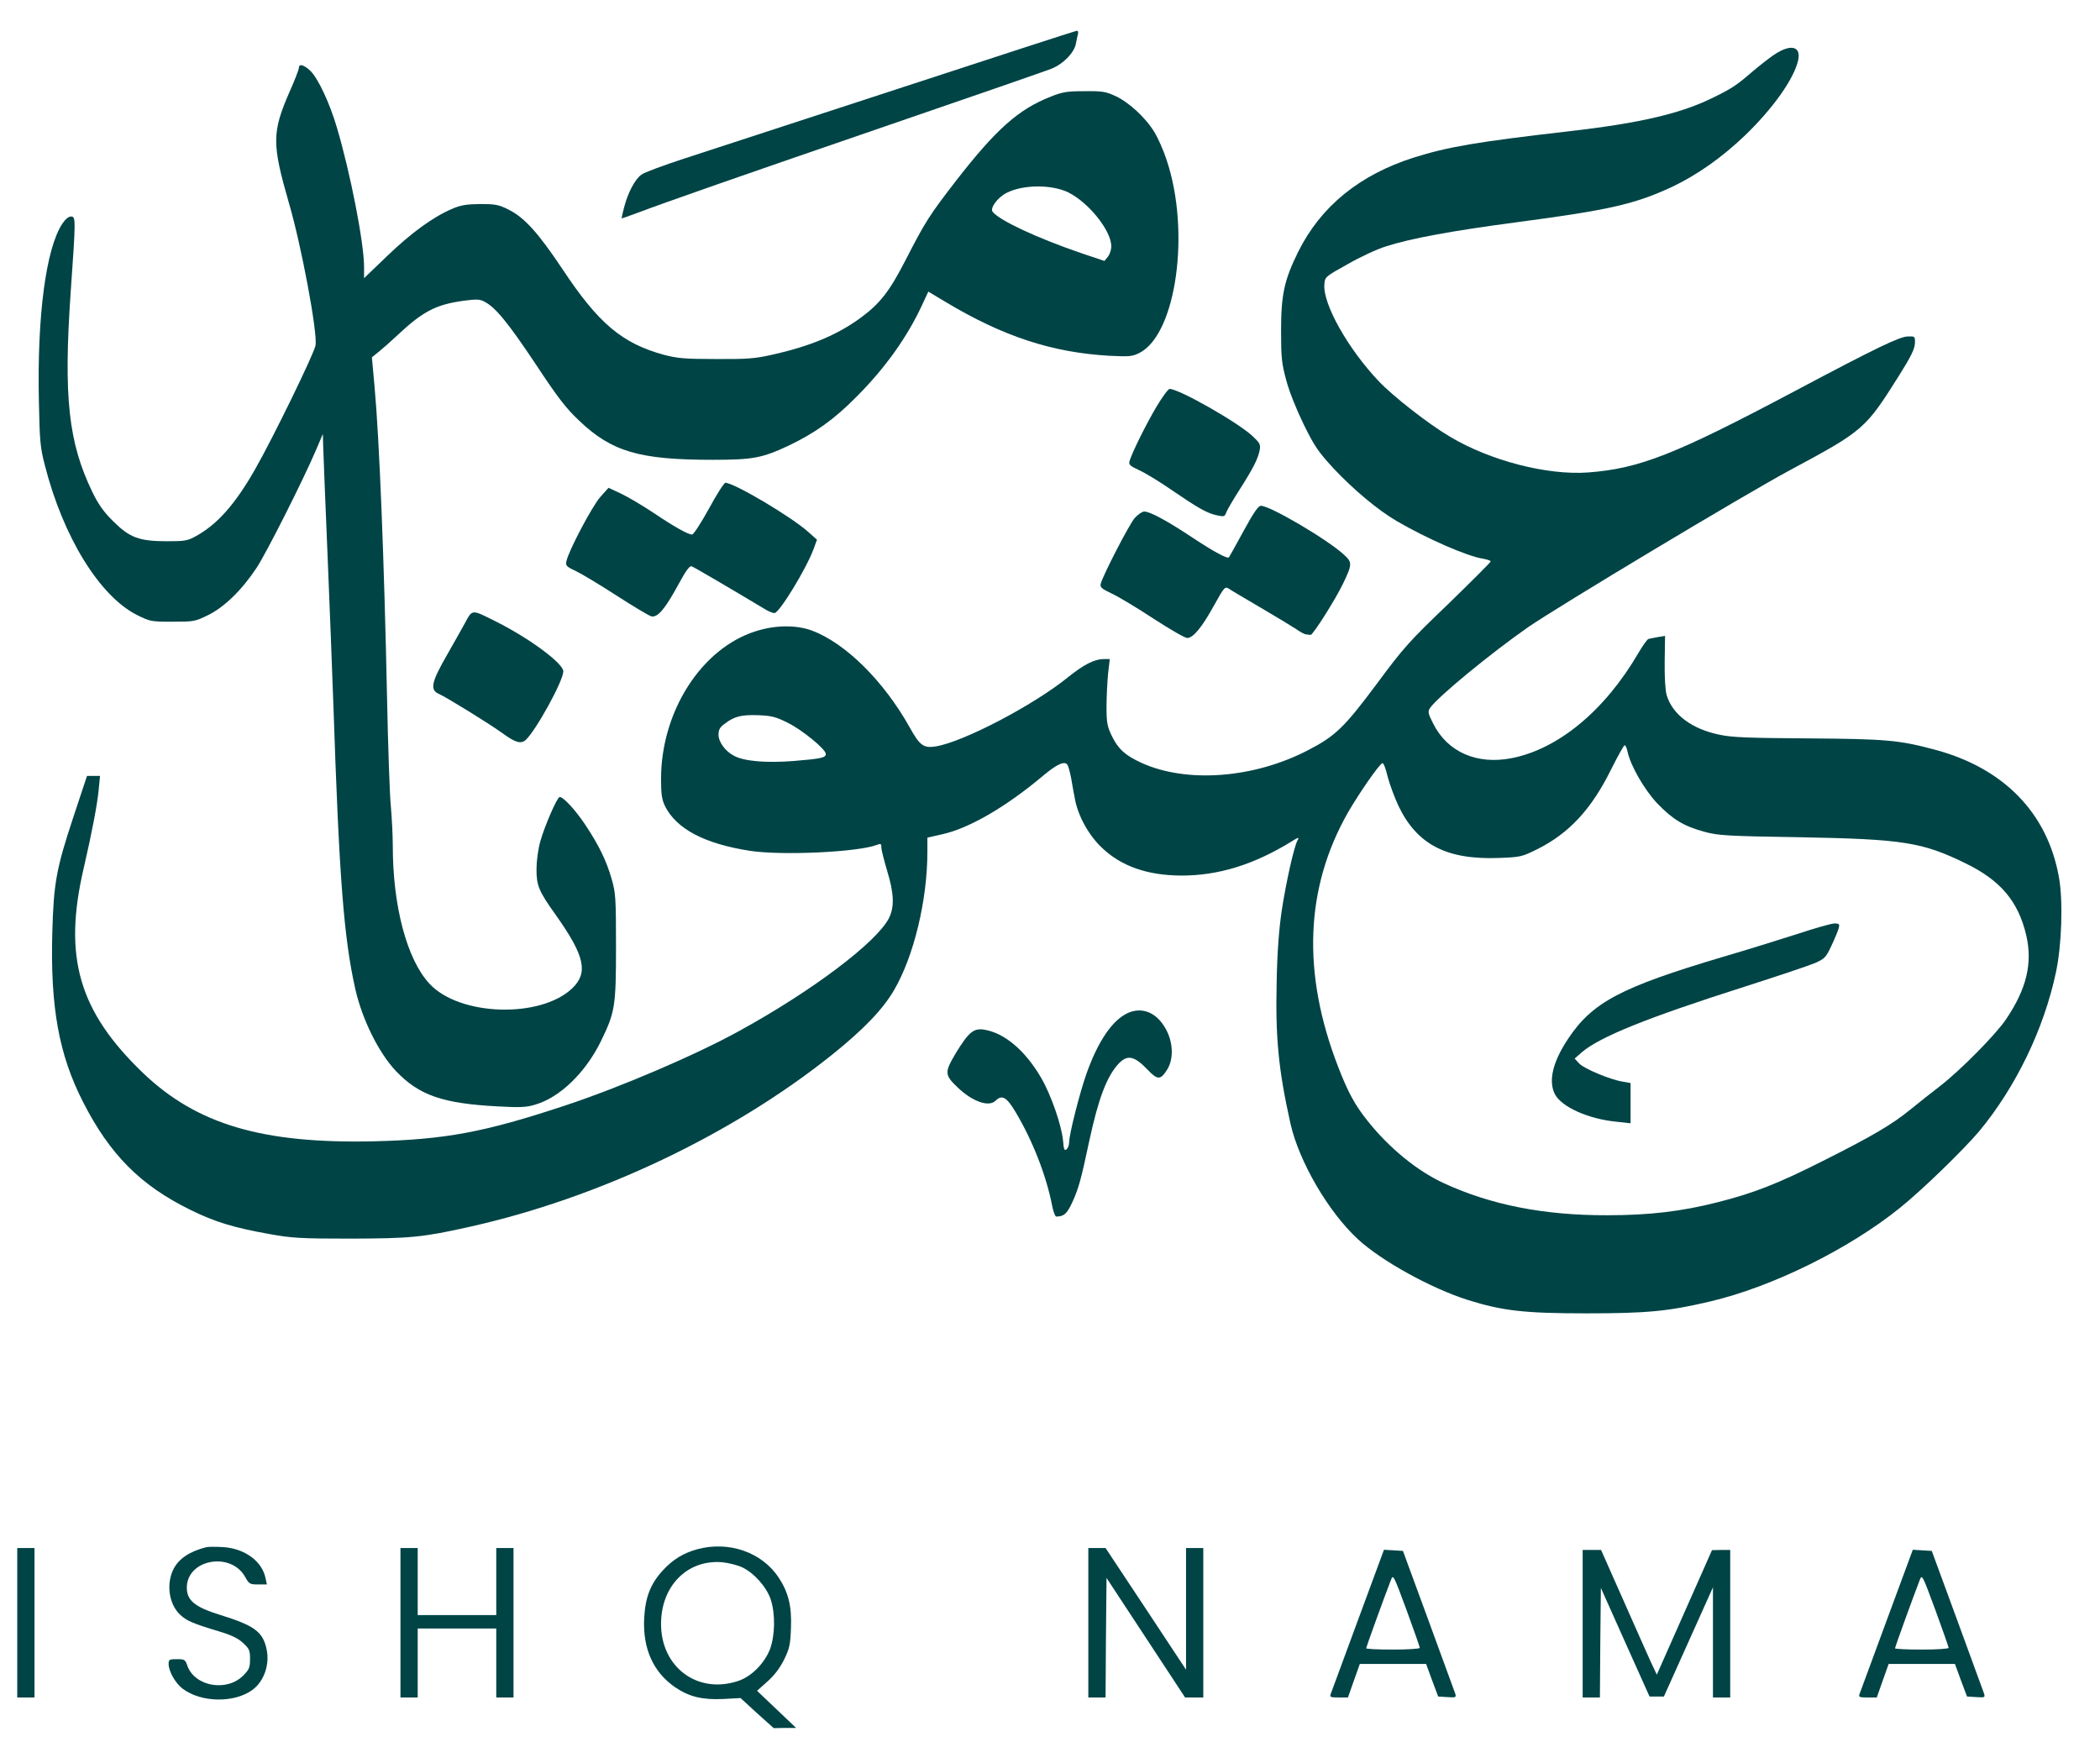 <?xml version="1.0" standalone="no"?>
<!DOCTYPE svg PUBLIC "-//W3C//DTD SVG 20010904//EN"
 "http://www.w3.org/TR/2001/REC-SVG-20010904/DTD/svg10.dtd">
<svg version="1.0" xmlns="http://www.w3.org/2000/svg"
 width="1096pt" height="920pt" viewBox="0 0 1096 920"
 preserveAspectRatio="xMidYMid meet">
<g transform="translate(0,920) scale(0.1,-0.1)"
fill="#004446" stroke="none">
<path d="M4685 8736 c-506 -165 -1008 -329 -1115 -364 -107 -35 -208 -72 -223
-84 -34 -25 -70 -94 -90 -171 -8 -31 -14 -57 -12 -57 2 0 39 13 82 29 145 55
534 191 1323 462 432 148 809 279 837 290 62 25 118 82 128 130 3 19 9 42 11
52 3 10 0 17 -8 16 -7 -1 -427 -137 -933 -303z"/>
<path d="M9260 8915 c-28 -19 -79 -59 -113 -88 -82 -71 -109 -89 -203 -135
-169 -84 -379 -134 -754 -177 -486 -56 -631 -81 -810 -137 -284 -90 -487 -255
-605 -493 -72 -146 -89 -222 -89 -410 0 -142 3 -171 27 -260 16 -60 53 -152
91 -230 56 -114 75 -142 156 -230 103 -110 232 -218 330 -275 158 -92 366
-183 449 -196 22 -4 41 -10 41 -14 0 -5 -100 -104 -221 -222 -205 -196 -234
-229 -374 -418 -169 -227 -216 -272 -357 -345 -284 -148 -634 -174 -870 -67
-85 39 -122 72 -155 140 -24 50 -28 68 -28 152 0 52 4 130 8 173 l9 77 -34 0
c-47 -1 -102 -29 -183 -94 -181 -147 -548 -339 -692 -362 -63 -10 -83 5 -135
99 -136 243 -335 440 -511 506 -82 30 -192 29 -294 -4 -283 -90 -493 -419
-493 -771 0 -78 4 -106 20 -140 59 -120 206 -198 445 -235 167 -25 561 -7 661
31 21 8 24 7 24 -14 0 -13 14 -67 30 -121 36 -118 39 -189 9 -248 -65 -126
-400 -379 -779 -587 -230 -127 -621 -294 -910 -390 -422 -140 -626 -178 -1000
-187 -581 -13 -923 88 -1204 357 -334 321 -417 604 -310 1065 45 195 72 338
79 413 l7 72 -34 0 -34 0 -72 -217 c-88 -266 -102 -342 -109 -598 -11 -391 34
-639 160 -886 140 -275 300 -436 561 -564 127 -63 227 -93 412 -126 116 -21
159 -24 424 -24 315 1 375 7 618 61 678 151 1374 482 1896 900 164 132 263
235 322 336 103 176 174 469 174 722 l0 74 75 17 c143 31 336 144 530 307 71
60 112 78 126 56 5 -7 13 -38 19 -68 5 -30 14 -80 20 -110 16 -88 71 -188 139
-253 103 -99 239 -146 417 -147 193 0 378 57 573 177 40 25 43 25 32 5 -18
-34 -59 -216 -82 -367 -14 -97 -23 -210 -26 -365 -7 -298 9 -461 72 -745 45
-198 197 -460 352 -603 122 -113 381 -256 573 -317 182 -57 296 -70 620 -70
319 0 428 11 645 62 323 76 722 272 990 488 114 91 333 304 414 400 191 230
338 533 401 830 30 141 38 369 16 494 -59 337 -288 573 -651 669 -185 49 -249
55 -655 58 -312 2 -400 5 -465 19 -146 30 -247 106 -277 208 -7 26 -11 92 -10
175 l2 133 -37 -6 c-21 -4 -43 -8 -50 -10 -6 -2 -30 -35 -52 -73 -175 -300
-417 -501 -661 -549 -182 -36 -336 32 -410 180 -27 53 -29 63 -17 81 36 55
315 285 513 423 155 107 1131 693 1364 818 387 208 395 215 570 493 63 100 83
141 84 170 1 37 1 37 -38 36 -44 -2 -163 -59 -596 -289 -619 -328 -804 -401
-1073 -421 -213 -15 -509 61 -720 187 -112 66 -296 210 -372 290 -160 169
-292 403 -283 505 3 39 4 40 121 105 64 37 154 79 200 93 126 41 342 81 682
126 485 64 619 95 812 185 129 61 260 153 381 269 145 140 253 292 276 389 18
76 -37 90 -124 32z m-5148 -3488 c74 -36 198 -138 198 -162 0 -20 -23 -25
-167 -37 -143 -11 -258 -2 -312 27 -45 23 -81 72 -81 110 0 27 7 39 33 58 50
38 86 47 174 44 70 -3 92 -8 155 -40z m4382 -149 c15 -73 87 -199 156 -272 80
-83 137 -118 247 -148 71 -19 114 -22 498 -28 536 -10 636 -25 863 -136 183
-89 275 -198 317 -375 34 -147 2 -281 -106 -440 -53 -79 -237 -265 -344 -348
-44 -34 -113 -88 -153 -121 -95 -78 -200 -140 -457 -269 -236 -119 -360 -168
-550 -216 -188 -48 -357 -68 -575 -68 -332 -1 -610 54 -856 168 -137 63 -284
183 -396 324 -66 82 -104 152 -155 285 -189 489 -171 933 52 1325 59 102 163
252 180 258 6 1 18 -30 27 -70 10 -39 36 -109 57 -154 97 -202 252 -282 527
-271 108 4 117 6 196 45 168 84 284 209 388 420 34 68 65 123 69 123 5 0 11
-14 15 -32z"/>
<path d="M9380 4325 c-91 -29 -266 -84 -390 -120 -531 -158 -679 -236 -806
-427 -80 -120 -104 -220 -69 -289 35 -67 175 -130 323 -144 l72 -8 0 105 0
105 -39 7 c-66 10 -204 68 -229 95 l-24 26 38 33 c93 80 341 180 846 341 175
56 342 112 372 125 49 22 56 29 84 89 17 36 34 77 38 91 6 23 3 26 -22 26 -16
0 -103 -25 -194 -55z"/>
<path d="M1560 8846 c0 -8 -22 -66 -50 -128 -91 -210 -91 -269 -2 -578 65
-222 149 -671 139 -742 -5 -38 -223 -486 -316 -648 -103 -181 -196 -286 -306
-347 -46 -26 -59 -28 -155 -28 -144 0 -194 19 -280 105 -48 47 -77 88 -107
150 -126 259 -152 497 -114 1046 27 384 27 394 1 394 -12 0 -30 -15 -45 -38
-85 -129 -132 -481 -122 -928 4 -205 7 -240 31 -332 95 -374 286 -684 481
-782 68 -34 74 -35 185 -35 111 0 118 1 185 34 85 41 178 132 254 247 51 77
244 459 312 619 l34 80 2 -70 c1 -38 11 -286 22 -550 11 -264 25 -622 31 -795
30 -898 54 -1215 115 -1485 36 -157 121 -329 211 -425 121 -127 244 -170 535
-185 111 -6 145 -5 191 9 129 37 263 166 344 331 74 152 79 181 79 495 0 256
-2 280 -23 353 -27 94 -66 175 -138 283 -50 75 -113 144 -133 144 -13 0 -78
-150 -101 -231 -12 -43 -20 -104 -20 -147 0 -85 12 -114 103 -241 149 -211
168 -298 84 -379 -166 -159 -590 -146 -746 24 -117 126 -191 404 -191 718 0
56 -5 148 -10 206 -6 58 -15 314 -20 570 -15 717 -40 1346 -65 1620 l-14 155
37 30 c20 16 64 55 97 86 132 124 200 159 343 179 69 9 86 9 111 -5 57 -29
123 -110 267 -326 116 -176 159 -231 227 -295 170 -162 315 -204 695 -204 212
0 259 9 398 74 136 65 238 137 354 255 150 150 265 312 342 478 l33 71 90 -54
c300 -180 556 -264 855 -281 105 -5 119 -4 157 15 192 98 267 633 142 1006
-16 50 -45 115 -64 146 -45 75 -132 155 -202 188 -52 24 -69 27 -163 26 -90 0
-115 -4 -175 -28 -169 -66 -286 -170 -495 -439 -140 -181 -162 -216 -265 -417
-83 -161 -131 -223 -232 -298 -123 -90 -263 -149 -465 -194 -89 -20 -129 -23
-293 -22 -163 0 -201 4 -270 22 -219 60 -342 164 -530 448 -127 190 -199 270
-283 311 -50 25 -68 28 -147 28 -72 -1 -101 -6 -145 -25 -99 -42 -213 -125
-337 -244 l-123 -118 0 59 c0 125 -71 489 -142 728 -38 129 -99 258 -139 296
-33 31 -59 38 -59 15z m4015 -650 c107 -53 225 -200 225 -282 0 -17 -8 -42
-18 -54 l-18 -22 -125 42 c-229 79 -420 168 -458 214 -16 19 25 75 72 99 85
44 235 45 322 3z"/>
<path d="M6035 7076 c-55 -93 -128 -241 -140 -283 -5 -18 2 -25 50 -47 31 -14
105 -59 163 -99 142 -97 188 -124 240 -136 41 -9 44 -8 52 15 5 13 36 66 68
116 72 113 97 162 106 207 6 31 2 38 -37 75 -76 71 -383 246 -433 246 -7 0
-38 -42 -69 -94z"/>
<path d="M3700 6545 c-41 -74 -80 -135 -88 -135 -21 0 -91 39 -201 113 -57 38
-133 83 -169 100 l-66 31 -43 -48 c-41 -46 -166 -281 -177 -336 -5 -22 0 -28
52 -52 31 -15 127 -73 212 -128 85 -55 166 -103 179 -107 33 -8 72 38 142 167
39 72 58 98 69 94 12 -4 208 -119 378 -221 20 -13 44 -23 54 -23 25 0 165 229
204 334 l18 49 -45 40 c-89 80 -388 257 -433 257 -7 0 -46 -61 -86 -135z"/>
<path d="M6490 6428 c-40 -73 -74 -135 -76 -137 -8 -9 -77 28 -189 102 -134
89 -223 137 -253 137 -11 0 -33 -15 -50 -34 -28 -32 -163 -293 -177 -342 -5
-19 3 -26 57 -52 35 -16 133 -75 218 -131 85 -55 164 -101 176 -101 31 0 76
54 139 168 55 99 58 102 79 89 11 -8 86 -52 166 -99 80 -47 163 -97 184 -111
21 -15 45 -28 52 -28 8 -1 19 -2 24 -3 12 -1 130 185 170 269 48 100 48 110 4
150 -87 80 -385 255 -433 255 -14 0 -38 -35 -91 -132z"/>
<path d="M2424 5943 c-20 -37 -61 -108 -89 -158 -85 -147 -93 -187 -42 -208
36 -16 259 -153 328 -203 68 -50 97 -58 122 -37 53 48 197 309 197 359 0 41
-176 172 -350 259 -132 66 -123 67 -166 -12z"/>
<path d="M5885 3912 c-81 -38 -155 -148 -215 -317 -36 -103 -90 -316 -90 -356
0 -15 -6 -32 -14 -38 -11 -9 -14 -1 -18 46 -8 82 -63 239 -114 327 -84 144
-192 235 -299 252 -54 8 -80 -14 -146 -122 -60 -101 -60 -114 8 -179 78 -75
164 -105 199 -70 34 33 58 19 106 -62 89 -150 159 -331 189 -485 6 -32 16 -58
22 -58 41 1 56 15 85 78 31 69 44 114 87 317 48 222 91 336 153 403 46 49 83
41 153 -33 51 -53 66 -53 101 3 34 55 31 141 -7 210 -47 87 -124 119 -200 84z"/>
<path d="M1075 1124 c-86 -22 -142 -60 -169 -113 -39 -76 -25 -181 31 -236 36
-35 67 -48 206 -90 64 -19 99 -36 125 -60 33 -30 37 -39 37 -84 0 -43 -4 -55
-34 -85 -85 -88 -253 -60 -293 49 -11 33 -15 35 -55 35 -39 0 -43 -2 -43 -25
0 -38 35 -100 73 -129 96 -73 270 -76 365 -6 62 46 92 137 72 218 -20 86 -65
118 -238 172 -134 41 -177 76 -177 143 0 148 229 190 304 57 21 -38 25 -40 68
-40 l46 0 -7 32 c-18 90 -109 156 -223 163 -38 2 -77 2 -88 -1z"/>
<path d="M3640 1114 c-73 -20 -127 -53 -179 -109 -66 -71 -93 -141 -99 -251
-8 -159 47 -282 162 -361 72 -49 141 -66 250 -61 l91 5 86 -79 87 -78 58 1 59
0 -102 97 -102 97 54 48 c36 32 64 69 87 114 28 58 33 78 36 163 5 116 -13
188 -64 266 -88 132 -259 192 -424 148z m234 -95 c62 -29 128 -104 149 -169
24 -75 22 -185 -4 -257 -29 -75 -97 -144 -167 -167 -211 -70 -402 71 -402 298
0 197 136 336 317 322 34 -3 82 -15 107 -27z"/>
<path d="M90 730 l0 -390 45 0 45 0 0 390 0 390 -45 0 -45 0 0 -390z"/>
<path d="M2090 730 l0 -390 45 0 45 0 0 180 0 180 205 0 205 0 0 -180 0 -180
45 0 45 0 0 390 0 390 -45 0 -45 0 0 -175 0 -175 -205 0 -205 0 0 175 0 175
-45 0 -45 0 0 -390z"/>
<path d="M5680 730 l0 -390 45 0 45 0 2 312 3 312 205 -312 205 -312 48 0 47
0 0 390 0 390 -45 0 -45 0 0 -317 0 -318 -210 318 -210 317 -45 0 -45 0 0
-390z"/>
<path d="M7087 743 c-74 -202 -139 -376 -142 -385 -6 -16 -1 -18 42 -18 l48 0
31 88 31 87 173 0 173 0 31 -85 32 -85 48 -3 c44 -3 47 -2 41 18 -4 11 -67
184 -140 383 l-133 362 -49 3 -50 3 -136 -368z m323 -144 c0 -5 -63 -9 -140
-9 -77 0 -140 3 -140 7 0 5 96 271 130 358 11 29 14 22 81 -159 38 -104 69
-192 69 -197z"/>
<path d="M8260 725 l0 -385 45 0 45 0 2 286 3 286 127 -284 127 -283 37 0 38
0 128 285 128 285 0 -287 0 -288 45 0 45 0 0 385 0 385 -47 0 -48 -1 -144
-325 -144 -325 -32 68 c-17 37 -82 184 -145 326 l-114 257 -48 0 -48 0 0 -385z"/>
<path d="M9847 743 c-74 -202 -139 -376 -142 -385 -6 -16 -1 -18 42 -18 l48 0
31 88 31 87 173 0 173 0 31 -85 32 -85 48 -3 c44 -3 47 -2 41 18 -4 11 -67
184 -140 383 l-133 362 -49 3 -50 3 -136 -368z m323 -144 c0 -5 -63 -9 -140
-9 -77 0 -140 3 -140 7 0 5 96 271 130 358 11 29 14 22 81 -159 38 -104 69
-192 69 -197z"/>
</g>
</svg>
